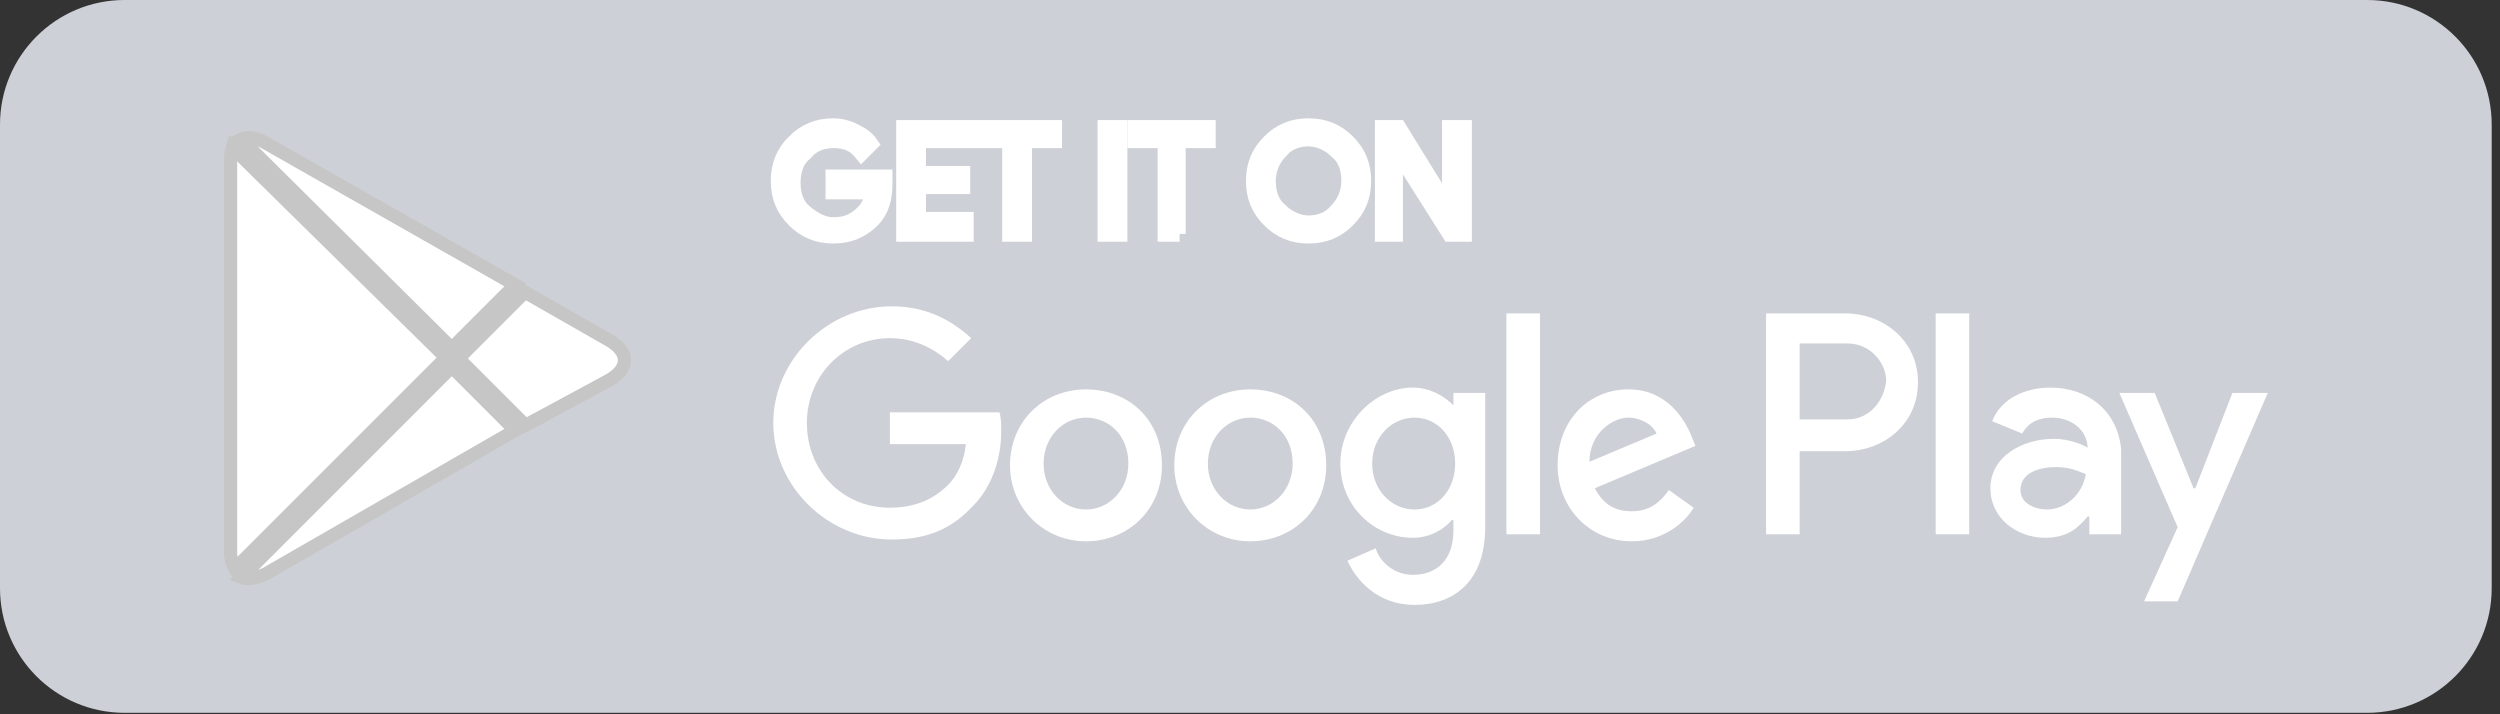 <svg width="189" height="54" viewBox="0 0 189 54" fill="none" xmlns="http://www.w3.org/2000/svg">
<rect x="0" y="0" width="189" height="54" fill="#333333" stroke="none"/>
<g clip-path="url(#clip0_712_9)">
<path d="M178.953 0H9.419C4.217 0 0 4.217 0 9.419V44.47C0 49.672 4.217 53.889 9.419 53.889H178.953C184.155 53.889 188.372 49.672 188.372 44.47V9.419C188.372 4.217 184.155 0 178.953 0Z" fill="#CED0D7"/>
<path d="M66.876 13.944C66.876 15.012 66.609 15.947 65.941 16.615C65.14 17.416 64.205 17.817 63.003 17.817C61.801 17.817 60.866 17.416 60.065 16.615C59.264 15.814 58.863 14.879 58.863 13.677C58.863 12.475 59.264 11.54 60.065 10.739C60.866 9.938 61.801 9.537 63.003 9.537C63.537 9.537 64.072 9.671 64.605 9.938C65.14 10.205 65.54 10.472 65.808 10.873L65.14 11.54C64.605 10.873 63.938 10.605 63.003 10.605C62.202 10.605 61.4 10.873 60.866 11.54C60.199 12.075 59.931 12.876 59.931 13.811C59.931 14.745 60.199 15.547 60.866 16.081C61.534 16.615 62.202 17.016 63.003 17.016C63.938 17.016 64.605 16.749 65.273 16.081C65.674 15.68 65.941 15.146 65.941 14.478H63.003V13.41H66.876V13.944ZM73.019 10.605H69.413V13.143H72.752V14.078H69.413V16.615H73.019V17.683H68.345V9.671H73.019V10.605ZM77.426 17.683H76.358V10.605H74.087V9.671H79.696V10.605H77.426V17.683ZM83.569 17.683V9.671H84.637V17.683H83.569ZM89.178 17.683H88.11V10.605H85.839V9.671H91.315V10.605H89.045V17.683H89.178ZM101.865 16.615C101.063 17.416 100.129 17.817 98.927 17.817C97.725 17.817 96.79 17.416 95.989 16.615C95.188 15.814 94.787 14.879 94.787 13.677C94.787 12.475 95.188 11.54 95.989 10.739C96.79 9.938 97.725 9.537 98.927 9.537C100.129 9.537 101.063 9.938 101.865 10.739C102.666 11.54 103.066 12.475 103.066 13.677C103.066 14.879 102.666 15.814 101.865 16.615ZM96.79 15.947C97.324 16.482 98.126 16.882 98.927 16.882C99.728 16.882 100.529 16.615 101.063 15.947C101.598 15.413 101.998 14.612 101.998 13.677C101.998 12.742 101.732 11.941 101.063 11.407C100.529 10.873 99.728 10.472 98.927 10.472C98.126 10.472 97.324 10.739 96.79 11.407C96.256 11.941 95.856 12.742 95.856 13.677C95.856 14.612 96.123 15.413 96.79 15.947ZM104.536 17.683V9.671H105.738L109.611 15.947V9.671H110.679V17.683H109.611L105.471 11.14V17.683H104.536Z" fill="white" stroke="white" stroke-width="1.185" stroke-miterlimit="10"/>
<path d="M94.52 29.437C91.315 29.437 88.777 31.841 88.777 35.179C88.777 38.384 91.315 40.922 94.52 40.922C97.725 40.922 100.262 38.518 100.262 35.179C100.262 31.707 97.725 29.437 94.52 29.437ZM94.52 38.518C92.784 38.518 91.315 37.049 91.315 35.046C91.315 33.043 92.784 31.573 94.52 31.573C96.256 31.573 97.725 32.909 97.725 35.046C97.725 37.049 96.256 38.518 94.52 38.518ZM82.1 29.437C78.895 29.437 76.358 31.841 76.358 35.179C76.358 38.384 78.895 40.922 82.1 40.922C85.305 40.922 87.842 38.518 87.842 35.179C87.842 31.707 85.305 29.437 82.1 29.437ZM82.1 38.518C80.364 38.518 78.895 37.049 78.895 35.046C78.895 33.043 80.364 31.573 82.1 31.573C83.836 31.573 85.305 32.909 85.305 35.046C85.305 37.049 83.836 38.518 82.1 38.518ZM67.276 31.173V33.577H73.019C72.886 34.912 72.351 35.981 71.684 36.648C70.883 37.45 69.547 38.384 67.276 38.384C63.671 38.384 61 35.58 61 31.974C61 28.369 63.804 25.564 67.276 25.564C69.146 25.564 70.615 26.365 71.684 27.3L73.42 25.564C71.951 24.229 70.081 23.16 67.41 23.16C62.602 23.16 58.462 27.166 58.462 31.974C58.462 36.782 62.602 40.788 67.41 40.788C70.081 40.788 71.951 39.987 73.553 38.251C75.156 36.648 75.69 34.378 75.69 32.642C75.69 32.108 75.69 31.573 75.557 31.173H67.276ZM127.907 33.043C127.372 31.707 126.037 29.437 123.099 29.437C120.161 29.437 117.757 31.707 117.757 35.179C117.757 38.384 120.161 40.922 123.366 40.922C125.904 40.922 127.506 39.319 128.04 38.384L126.17 37.049C125.503 37.984 124.701 38.651 123.366 38.651C122.031 38.651 121.229 38.117 120.561 36.915L128.173 33.71L127.907 33.043ZM120.161 34.912C120.161 32.776 121.897 31.573 123.099 31.573C124.034 31.573 124.969 32.108 125.235 32.776L120.161 34.912ZM113.884 40.388H116.422V23.694H113.884V40.388ZM109.878 30.639C109.21 29.971 108.142 29.303 106.806 29.303C104.002 29.303 101.331 31.841 101.331 35.046C101.331 38.251 103.868 40.655 106.806 40.655C108.142 40.655 109.21 39.987 109.744 39.319H109.878V40.12C109.878 42.257 108.676 43.459 106.806 43.459C105.337 43.459 104.269 42.391 104.002 41.456L101.865 42.391C102.533 43.86 104.135 45.73 106.94 45.73C109.877 45.73 112.282 43.993 112.282 39.853V29.704H109.878V30.639ZM106.94 38.518C105.203 38.518 103.735 37.049 103.735 35.046C103.735 33.043 105.203 31.573 106.94 31.573C108.676 31.573 110.011 33.043 110.011 35.046C110.011 37.049 108.676 38.518 106.94 38.518ZM139.525 23.694H133.516V40.388H136.053V34.111H139.525C142.33 34.111 145 32.108 145 28.903C145 25.698 142.33 23.694 139.525 23.694ZM139.659 31.707H136.053V25.965H139.659C141.528 25.965 142.596 27.567 142.596 28.769C142.463 30.238 141.395 31.707 139.659 31.707ZM155.016 29.303C153.147 29.303 151.277 30.105 150.609 31.841L152.88 32.776C153.414 31.841 154.215 31.573 155.15 31.573C156.485 31.573 157.687 32.375 157.821 33.71V33.844C157.42 33.577 156.352 33.176 155.283 33.176C152.88 33.176 150.476 34.512 150.476 36.915C150.476 39.186 152.479 40.655 154.616 40.655C156.352 40.655 157.153 39.853 157.821 39.052H157.954V40.388H160.358V33.977C160.091 31.039 157.821 29.303 155.016 29.303ZM154.749 38.518C153.948 38.518 152.746 38.117 152.746 37.049C152.746 35.714 154.215 35.313 155.417 35.313C156.485 35.313 157.02 35.58 157.687 35.847C157.42 37.45 156.085 38.518 154.749 38.518ZM168.771 29.704L165.967 36.915H165.833L162.895 29.704H160.224L164.632 39.853L162.094 45.462H164.632L171.443 29.704H168.771ZM146.336 40.388H148.873V23.694H146.336V40.388Z" fill="white"/>
<path d="M33.715 27.035L17.757 42.993C17.565 42.69 17.43 42.255 17.43 41.723V12.21C17.43 11.757 17.476 11.405 17.563 11.139L33.715 27.035Z" fill="white" stroke="#C6C6C6"/>
<path d="M34.664 27.099L39.68 22.084L46.062 25.731L46.062 25.731C46.906 26.213 47.212 26.776 47.212 27.233C47.212 27.689 46.907 28.25 46.067 28.733L39.723 32.158L34.664 27.099Z" fill="white" stroke="#C6C6C6"/>
<path d="M18.241 43.657L34.157 27.74L38.951 32.534L20.042 43.413C19.489 43.656 19.042 43.757 18.684 43.744C18.523 43.739 18.376 43.71 18.241 43.657Z" fill="white" stroke="#C6C6C6"/>
<path d="M20.023 10.775C20.024 10.776 20.025 10.776 20.026 10.777L38.949 21.534L34.156 26.327L18.229 10.528C18.377 10.457 18.534 10.416 18.701 10.404C19.045 10.38 19.481 10.474 20.023 10.775Z" fill="white" stroke="#C6C6C6"/>
</g>
<defs>
<clipPath id="clip0_712_9">
<rect width="188.372" height="54" fill="white"/>
</clipPath>
</defs>
</svg>
